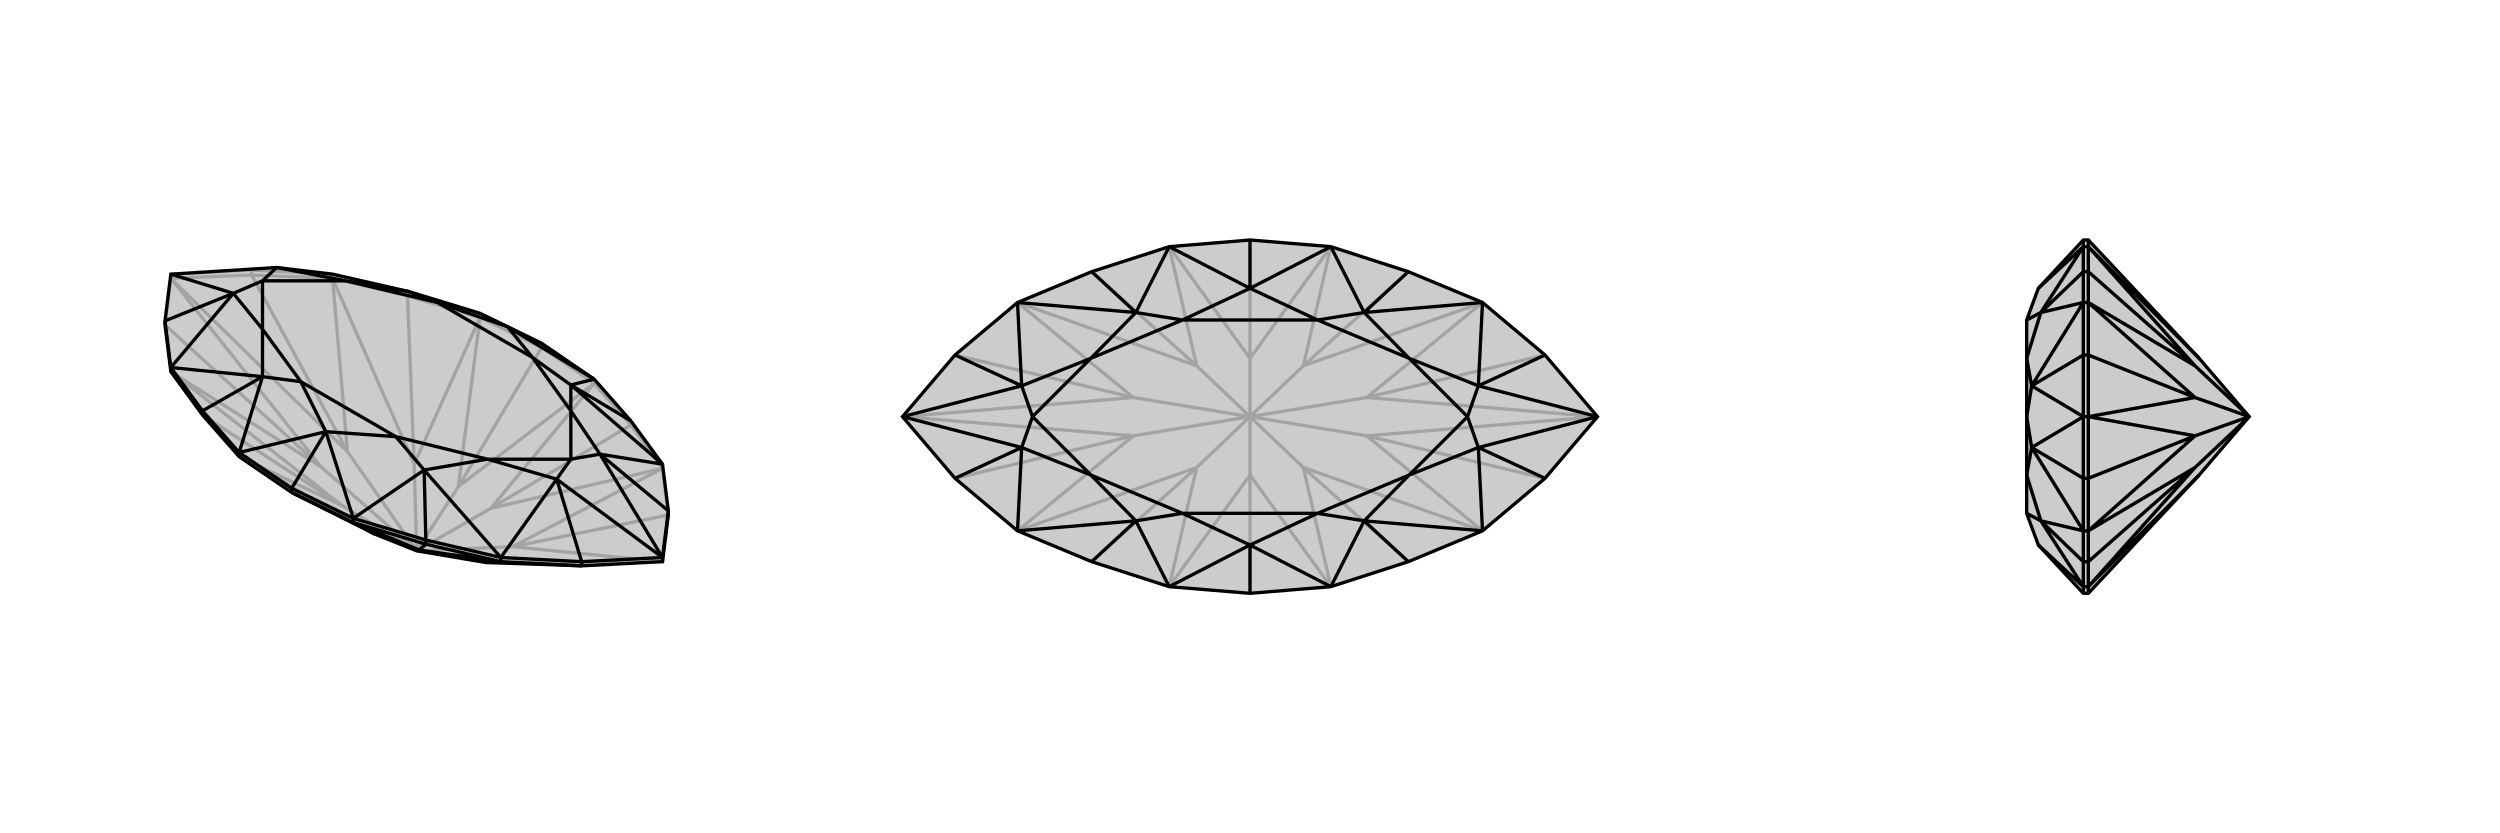<svg xmlns="http://www.w3.org/2000/svg" viewBox="0 0 3000 1000">
    <g stroke="currentColor" stroke-width="4" fill="none" transform="translate(0 -1)">
        <path fill="currentColor" stroke="none" fill-opacity=".2" d="M583,676L698,680L795,675L802,619L802,614L795,558L757,506L713,456L650,413L609,393L576,377L491,351L399,330L332,322L205,330L198,386L198,391L205,447L243,499L287,549L350,592L450,642L500,662z" />
<path stroke-opacity=".2" d="M500,662L550,585M500,662L497,558M500,662L589,611M500,662L411,608M500,662L615,657M500,662L417,543M500,662L385,561M205,335L205,330M205,335L417,543M205,335L302,331M795,675L615,657M795,675L583,676M205,335L385,561M205,335L198,391M417,543L399,335M417,543L302,331M615,657L795,563M615,657L802,619M385,561L205,447M385,561L198,391M302,331L302,325M302,331L399,335M802,619L795,563M497,558L399,335M589,611L795,563M411,608L205,447M497,558L576,382M497,558L489,356M589,611L713,461M589,611L757,511M411,608L287,549M411,608L243,499M399,335L399,330M399,335L489,356M795,563L795,558M795,563L757,511M576,382L489,356M489,356L489,351M713,461L757,511M757,511L757,506M287,549L450,642M713,461L550,585M576,382L550,585M550,585L650,418M713,461L713,456M713,461L650,418M576,382L576,377M576,382L650,418M650,418L650,413M650,413L576,377M489,351L576,377M489,351L399,330M489,351L491,351M399,330L302,325M302,325L205,330M302,325L332,322" />
<path d="M583,676L698,680L795,675L802,619L802,614L795,558L757,506L713,456L650,413L609,393L576,377L491,351L399,330L332,322L205,330L198,386L198,391L205,447L243,499L287,549L350,592L450,642L500,662z" />
<path d="M500,662L503,661M795,675L795,670M583,676L601,675M698,680L698,675M698,680L601,675M503,661L601,675M503,661L424,628M503,661L511,654M601,675L601,670M601,675L511,654M205,447L205,442M424,628L511,654M511,654L511,649M243,499L243,494M424,628L450,642M287,549L287,544M424,628L424,623M424,628L350,592M350,592L350,587M350,587L424,623M350,587L287,544M350,587L391,519M511,649L424,623M243,494L287,544M757,506L685,463M511,649L601,670M511,649L509,565M243,494L205,442M243,494L315,453M601,670L698,675M205,442L198,386M802,614L795,670M802,614L720,546M698,675L795,670M698,675L668,576M198,386L280,353M713,456L609,393M713,456L685,463M424,623L391,519M424,623L509,565M287,544L391,519M287,544L315,453M795,558L685,463M795,558L720,546M601,670L509,565M601,670L668,576M205,442L315,453M205,442L280,353M795,670L720,546M795,670L668,576M205,330L280,353M332,322L415,338M332,322L315,338M720,546L685,494M720,546L685,552M668,576L585,552M668,576L685,552M280,353L315,396M280,353L315,338M491,351L525,364M491,351L415,338M685,463L639,430M685,463L685,494M509,565L475,525M509,565L585,552M315,453L361,459M315,453L315,396M609,393L525,364M609,393L639,430M391,519L475,525M391,519L361,459M415,338L315,338M685,494L685,552M585,552L685,552M315,396L315,338M415,338L525,364M685,494L639,430M585,552L475,525M315,396L361,459M525,364L639,430M475,525L361,459" />
    </g>
    <g stroke="currentColor" stroke-width="4" fill="none" transform="translate(1000 0)">
        <path fill="currentColor" stroke="none" fill-opacity=".2" d="M403,296L310,326L221,363L146,426L83,500L146,574L221,637L310,674L403,704L500,712L597,704L690,674L779,637L854,574L917,500L854,426L779,363L690,326L597,296L500,288z" />
<path stroke-opacity=".2" d="M500,500L500,430M500,500L500,570M500,500L436,439M500,500L564,439M500,500L564,561M500,500L436,561M500,500L640,477M500,500L640,523M500,500L360,477M500,500L360,523M83,500L360,477M917,500L640,477M917,500L640,523M83,500L360,523M360,477L221,363M360,477L146,426M640,477L779,363M640,477L854,426M640,523L779,637M640,523L854,574M360,523L221,637M360,523L146,574M436,439L221,363M564,439L779,363M564,561L779,637M436,561L221,637M436,439L403,296M436,439L310,326M564,439L597,296M564,439L690,326M564,561L597,704M564,561L690,674M436,561L403,704M436,561L310,674M403,704L500,570M597,704L500,570M500,570L500,712M597,296L500,430M403,296L500,430M500,430L500,288" />
<path d="M403,296L310,326L221,363L146,426L83,500L146,574L221,637L310,674L403,704L500,712L597,704L690,674L779,637L854,574L917,500L854,426L779,363L690,326L597,296L500,288z" />
<path d="M500,288L500,346M500,712L500,654M310,326L363,375M690,326L637,375M690,674L637,625M310,674L363,625M146,426L226,463M854,426L774,463M854,574L774,537M146,574L226,537M403,296L500,346M403,296L363,375M597,296L500,346M597,296L637,375M597,704L500,654M597,704L637,625M403,704L500,654M403,704L363,625M221,363L363,375M221,363L226,463M779,363L637,375M779,363L774,463M779,637L637,625M779,637L774,537M221,637L363,625M221,637L226,537M917,500L774,463M917,500L774,537M83,500L226,463M83,500L226,537M226,463L309,430M226,463L239,500M774,463L691,430M774,463L761,500M774,537L691,570M774,537L761,500M226,537L309,570M226,537L239,500M363,375L419,384M363,375L309,430M637,375L581,384M637,375L691,430M637,625L581,616M637,625L691,570M363,625L419,616M363,625L309,570M500,346L419,384M500,346L581,384M500,654L581,616M500,654L419,616M309,430L239,500M691,430L761,500M691,570L761,500M309,570L239,500M309,430L419,384M691,430L581,384M691,570L581,616M309,570L419,616M419,384L581,384M581,616L419,616" />
    </g>
    <g stroke="currentColor" stroke-width="4" fill="none" transform="translate(2000 0)">
        <path fill="currentColor" stroke="none" fill-opacity=".2" d="M639,570L506,712L500,712L446,654L432,616L432,570L432,500L432,430L432,384L446,346L500,288L506,288L639,430L699,500z" />
<path stroke-opacity=".2" d="M699,500L634,439M699,500L634,561M699,500L634,477M699,500L634,523M506,500L500,500M506,500L634,477M506,500L506,426M506,500L634,523M506,500L506,574M634,477L506,363M634,477L506,426M634,523L506,637M634,523L506,574M506,426L500,426M506,426L506,363M506,574L500,574M506,574L506,637M634,439L506,363M634,561L506,637M634,439L506,296M634,439L506,326M634,561L506,704M634,561L506,674M506,637L500,637M506,637L506,674M506,363L500,363M506,363L506,326M506,704L506,674M506,674L500,674M506,296L506,326M506,326L500,326M506,704L639,570M506,296L639,430M506,704L500,704M506,704L506,712M506,296L500,296M506,296L506,288M500,288L500,296M500,712L500,704M500,326L500,296M500,674L500,704M500,326L500,363M500,326L449,375M500,674L500,637M500,674L449,625M500,363L500,426M500,637L500,574M500,426L500,500M500,426L438,463M500,574L500,500M500,574L438,537M500,296L446,346M500,296L449,375M500,704L446,654M500,704L449,625M500,363L449,375M500,363L438,463M500,637L449,625M500,637L438,537M500,500L438,463M500,500L438,537M438,463L432,430M438,463L432,500M438,537L432,570M438,537L432,500M449,375L432,384M449,375L432,430M449,625L432,616M449,625L432,570" />
<path d="M639,570L506,712L500,712L446,654L432,616L432,570L432,500L432,430L432,384L446,346L500,288L506,288L639,430L699,500z" />
<path d="M699,500L634,439M699,500L634,561M699,500L634,477M699,500L634,523M506,500L500,500M506,500L634,477M506,500L506,426M506,500L634,523M506,500L506,574M634,477L506,363M634,477L506,426M634,523L506,637M634,523L506,574M506,426L500,426M506,426L506,363M506,574L500,574M506,574L506,637M634,439L506,363M634,561L506,637M634,439L506,296M634,439L506,326M634,561L506,704M634,561L506,674M506,637L500,637M506,637L506,674M506,363L500,363M506,363L506,326M506,704L506,674M506,674L500,674M506,296L506,326M506,326L500,326M506,704L639,570M506,296L639,430M506,704L500,704M506,704L506,712M506,296L500,296M506,296L506,288M500,288L500,296M500,712L500,704M500,326L500,296M500,674L500,704M500,326L500,363M500,326L449,375M500,674L500,637M500,674L449,625M500,363L500,426M500,637L500,574M500,426L500,500M500,426L438,463M500,574L500,500M500,574L438,537M500,296L446,346M500,296L449,375M500,704L446,654M500,704L449,625M500,363L449,375M500,363L438,463M500,637L449,625M500,637L438,537M500,500L438,463M500,500L438,537M438,463L432,430M438,463L432,500M438,537L432,570M438,537L432,500M449,375L432,384M449,375L432,430M449,625L432,616M449,625L432,570" />
    </g>
</svg>